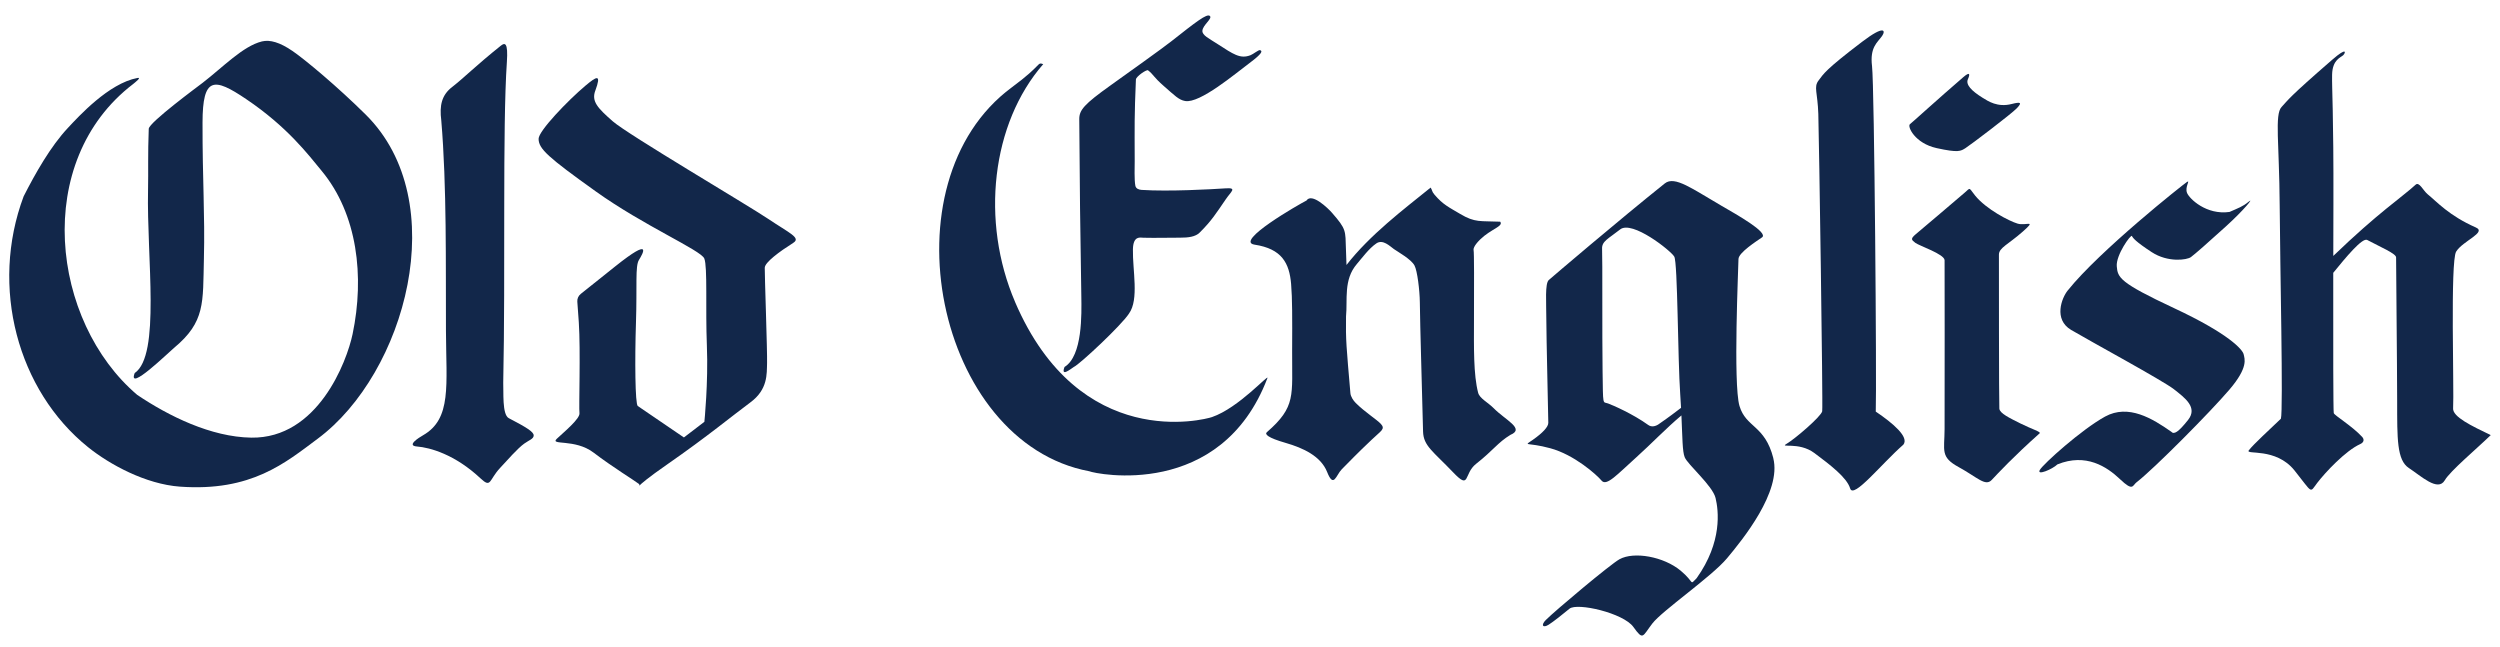 <?xml version="1.0" encoding="UTF-8"?>
<svg xmlns="http://www.w3.org/2000/svg" version="1.1" viewBox="0 0 122.206 31.621">
  <!-- Generator: Adobe Illustrator 29.5.1, SVG Export Plug-In . SVG Version: 2.1.0 Build 141)  -->
  <defs>
    <style>
      .st0 {
        fill: #12274a;
      }

      .st1 {
        display: none;
      }
    </style>
  </defs>
  <g id="_レイヤー_1" data-name="レイヤー_1" class="st1">
    <g id="type_engrossing">
      <path id="_パス_2896" data-name="パス_2896" class="st0" d="M21.072,29.633c-1.277-1.94-3.248-4.954-4.3-12.7-.831-6.132.509-12.25,2.714-15.951.534-.9-.417-1.272-.746-.747-.946,1.628-1.635,3.393-2.042,5.231C14.619,2.831,12.298,1.166,8.674,1.266,4.851,1.366-.004,5.295-.004,14.49s6.4,11.75,9.918,11.674c3.16-.068,5.175-2.078,6.518-4.444.054-.129.1-.254.149-.376.985,4.815,2.51,7.813,3.569,9.075.437.518,1.243-.299.922-.786ZM8.987,3.333c1.675-.763,5.1-2,7.376,3.7-.3,1.613-.489,3.244-.563,4.883-.856.023-4.505.1-10.445.021.351-4.101,1.489-7.627,3.633-8.603h0ZM16.219,20.378c-.826,1.86-2.479,5.188-5.992,3.627-3.087-1.372-4.737-5.05-4.951-9.077,3.499-.311,7.02-.265,10.509.139.032.789.091,1.572.178,2.342.108.949.239,1.844.386,2.692-.041.087-.084.177-.13.277Z"/>
      <path id="_パス_2897" data-name="パス_2897" class="st0" d="M98.295,12.465c-2.251,1.059,1.39-2.223,1.734-2.685.214-.288.144-.862,1.005.287s1.005,1.867,1.077,4.164,0,7.467,0,7.97c1.566.779,1.753,1.324,1.474,1.425-1.085.519-2.024,1.299-2.731,2.272-.495-.798-1.14-1.493-1.9-2.046-.718-.359-.933-.144-.287-.718s.862-.847.933-1.357.1-7.241.046-8.11c-.027-.389-.299-1.696-1.351-1.202Z"/>
      <path id="_パス_2898" data-name="パス_2898" class="st0" d="M102.006,12.507c.969-.183,1.844-.7,2.471-1.461.935-.978.778-1.354,1.115-1.047.714.84,1.623,1.493,2.647,1.9.975.4,1.625.336,1.346.607s-1.347,1.046-1.352,1.542c-.01,1-.216,7.661.006,8.027.251.414.8,2.2,2.412,2.289s-1.237,0-2.505,1.92c-1.16-.824-1.905-2.111-2.041-3.528-.215-2.969-.277-5.948-.186-8.924-.587-.492-1.224-.922-1.9-1.282-.681.145-1.349.342-2,.588"/>
      <path id="_パス_2899" data-name="パス_2899" class="st0" d="M42.572,23.298l.1-.107s-.057-6.268-.113-8.395.4-2.666.851-3.063-.936.2-1.588-.113c-2.174-1.04-2.1-2.1-2.808-1.39-1.81,1.632-4.204,2.462-6.636,2.3.441.293.906.548,1.39.763.008,2.555.1,9.091.112,9.78-.517.312-.973.715-1.348,1.188l-.18-.011c-1.608-.093-2.2-1.856-2.412-2.289s.031-8.412,0-8.907.711-.6.99-.866.062-.371-.99-.4-2.422-1.175-3.031-1.608c-.371-.264-.619.186-.866.773-.223.53-.729,1.008-1.912,1.415-.149-.637-.441-1.232-.854-1.74-.862-1.149-1.005-.646-1.005-.287s-3.985,3.744-1.734,2.685c1.052-.495,1.324.812,1.349,1.2.056.869.025,7.6-.046,8.11s-.287.783-.933,1.357-.431.359.287.718c1.03.582,1.973,1.308,2.8,2.154.318-.893.818-1.711,1.469-2.4.681-.72.455-.627-1.11-1.406,0-.5.072-5.672,0-7.97-.01-.643-.054-1.285-.131-1.923.479-.208.983-.353,1.5-.431.676.36,1.313.79,1.9,1.282-.091,2.976-.029,5.955.186,8.924.136,1.417.881,2.704,2.041,3.528.625-.838,1.515-1.44,2.526-1.707-.143.191-.222.319-.222.319,1.7-.17,2.269-.2,4.339,1.388.068.112.214.149.327.081.001,0,.003-.002.004-.003.257-.136,1-1.21,1.9-1.578,1.222-.713,2.791-.3,3.504.922.126.216.22.449.278.692.132,1.548-.022,3.107-.454,4.6-.17.51-.567.539-.879.255-2.046-1.322-4.657-1.399-6.778-.2-1.787.936-1.73,1.673-1.248,1.418,1.168-.289,2.376-.376,3.573-.255,1.588.057,3.687,1.5,3.772,1.333.252-.453.536-.888.851-1.3.482-.652,3.545-2.24,3.6-5.562.218-1.551-.829-2.997-2.371-3.274ZM38.36,24.406c-.583-.486-1.209-.917-1.871-1.288v-10.778c.374-.159.74-.305,1.049-.408.795.679,1.649,1.286,2.552,1.815l.141,9.762c-.647.247-1.273.547-1.871.897h0Z"/>
      <path id="_パス_2900" data-name="パス_2900" class="st0" d="M44.176,11.932l1.942-1.932c.916.322,1.646,1.028,2,1.932.657,1.569.388,4.735.418,6.08s.03,4.451.03,4.451c.873.484,1.698,1.051,2.462,1.694-.552.667-1.025,1.191-1.192,1.442-.32.48-.263.621-.613.26-.88-.83-1.889-1.513-2.987-2.022-.836-.239-1.217-.269-1.3-.329s.131-.478.728-.807l.149-.179s.06-8.186,0-8.783c-.22-.832-.831-1.506-1.637-1.807Z"/>
      <path id="_パス_2901" data-name="パス_2901" class="st0" d="M48.896,11.932c1.7-1.269,2.151-1.688,2.151-1.688,0,0,.179,0,.329.329s.986,1.494,1.942,1.494c.442.023.886-.022,1.314-.135,0,0,.329.1-1.075,1.21s-1.913.972-2.3.926c-.513-.059-2.361-2.136-2.361-2.136Z"/>
      <path id="_パス_2902" data-name="パス_2902" class="st0" d="M51.776,13.62c-.047,2.151-.073,6.3,0,6.692.213.578.854.873,1.432.66.046-.017.091-.037.135-.06.747-.418.6-.836.359-1.046s-1.314,0-1.314,0c-.119-.358-.09-6.244-.09-6.244l-.522-.002Z"/>
      <path id="_パス_2903" data-name="パス_2903" class="st0" d="M55.373,12.664c.698.267,1.103.998.959,1.732-.015,1.086.087,8.6.028,8.722s-1.08.266-1.389.891c1.356.03,2.65.574,3.621,1.521l.711.835c.301-.561.687-1.072,1.144-1.515.529-.449,1.102-.843,1.71-1.177.5-.273.281-.609-.158-.41s-1.144.809-1.212.745c-.551-.571-1.285-.929-2.074-1.014.033-1.763,0-10.485,0-10.485.044-.198.107-.391.188-.577-1.19.173-2.368.418-3.528.732Z"/>
      <path id="_パス_2904" data-name="パス_2904" class="st0" d="M59.362,11.674c.97-.412,1.869-.977,2.66-1.674.464-.368.209.158.414.406.912.817,1.902,1.542,2.957,2.165-.031.031.557-.062.68,0s-.99.433-1.113.773c-.123.34-.093,8.227-.031,8.66.076.338.275.635.557.835.124.093-1.271.151-2.479.461-.178.046-.284.065-.284.065,0,0,0,.434,0-1.763-.008-4.175,0-7.887,0-7.887,0,0-1.8-1.2-2.34-1.544-.308-.225-.654-.393-1.021-.497Z"/>
      <g id="_グループ_2303" data-name="グループ_2303">
        <path id="_パス_2905" data-name="パス_2905" class="st0" d="M67.937,23.938h0Z"/>
        <path id="_パス_2906" data-name="パス_2906" class="st0" d="M78.615,23.396l-.817-.435s-.59-.248-.6-.627c-.017-.828-.035-3.069,0-3.707.02-.32.5-.625.963-.669q.641-.06.074-.387c-.992-.621-1.863-1.417-2.571-2.349h0c1.024-.824,1.408-1.787,1.317-4.166.078-.083.148-.174.209-.271.08-.138-.03-.141-.259-.1h0c-.525.114-1.063.157-1.6.127-.592-.029-1.137-.329-1.479-.813-.385-.427-.146-.467-1.244.249-1.437.922-3.03,1.574-4.7,1.927-.612.181-.1.3.813.116l-.142,4.794c-.895.149-1.639.771-1.944,1.625,0,.018.008.039.025.031,1.35-.672,2.68.615,3.026.988-.22.208-.421.435-.6.679-.633.79-1.043,1.735-1.187,2.737-.018.177-.049.779.036.794.081-.078.171-.145.268-.2,1.437.502,2.752,1.3,3.86,2.343.002.004.007.005.011.003.001,0,.002-.002.003-.003.278-.546.672-1.024,1.156-1.4.504-.363,1.064-.642,1.658-.825,1.209-.198,2.438-.245,3.658-.14.67-.02.066-.321.066-.321ZM70.965,16.847v-5.192c.167-.065.335-.14.612-.259.553.66,1.356,1.062,2.216,1.108.917.009,1.811-.294,2.533-.86.124,1.873.05,2.6-.853,3.333-.2.161-.525.413-.926.724-.717.556-1.626,1.262-2.5,1.971-.314-.331-.68-.61-1.082-.825ZM74.872,23.4c-.03.159.038.252-.242.346-.129.043-.585.245-.992.451-.466-.559-1.051-1.007-1.711-1.313-1.138-.395-2.398-.21-3.375.494-.064-.997.217-1.985.794-2.8,1.181-1.299,2.498-2.469,3.926-3.491l1.571,1.158s.087,4.843.029,5.155Z"/>
      </g>
      <g id="_グループ_2304" data-name="グループ_2304">
        <path id="_パス_2907" data-name="パス_2907" class="st0" d="M80.409,23.938h0s0,0,0,0Z"/>
        <path id="_パス_2908" data-name="パス_2908" class="st0" d="M91.09,23.396l-.817-.435s-.59-.248-.6-.627c-.017-.828-.035-3.069,0-3.707.02-.32.5-.625.963-.669q.641-.06.074-.387c-.992-.621-1.863-1.417-2.571-2.349h0c1.024-.824,1.408-1.787,1.317-4.166.078-.083.148-.174.209-.271.08-.138-.03-.141-.259-.1h0c-.525.114-1.063.157-1.6.127-.592-.029-1.137-.329-1.479-.813-.385-.427-.146-.467-1.244.249-1.437.922-3.03,1.574-4.7,1.927-.612.181-.1.3.813.116l-.142,4.794c-.895.149-1.639.771-1.944,1.625,0,.018.008.039.025.031,1.35-.672,2.68.615,3.026.988-.22.208-.421.435-.6.679-.633.79-1.043,1.735-1.187,2.737-.018.177-.049.779.036.794.081-.078.171-.145.268-.2,1.437.502,2.752,1.3,3.86,2.343.002.004.007.005.011.003.001,0,.002-.002.003-.003.278-.546.672-1.024,1.156-1.4.504-.363,1.064-.642,1.658-.825,1.209-.198,2.438-.245,3.658-.14.669-.02.066-.321.066-.321ZM83.44,16.847v-5.192c.167-.065.335-.14.612-.259.553.66,1.356,1.062,2.216,1.108.917.009,1.811-.294,2.533-.86.124,1.873.05,2.6-.853,3.333-.2.161-.525.413-.926.724-.717.556-1.626,1.262-2.5,1.971-.315-.331-.68-.61-1.083-.825h.001ZM87.347,23.4c-.03.159.038.252-.242.346-.129.043-.585.245-.991.451-.466-.559-1.051-1.007-1.711-1.313-1.138-.395-2.398-.21-3.375.494-.064-.997.217-1.985.794-2.8,1.182-1.299,2.498-2.469,3.926-3.491l1.569,1.161s.088,4.84.029,5.152h0Z"/>
      </g>
      <path id="_パス_2909" data-name="パス_2909" class="st0" d="M68.236,23.717"/>
      <path id="_パス_2910" data-name="パス_2910" class="st0" d="M93.309,4.317c-.541.901-1.204,1.723-1.97,2.442.798.528,1.544,1.13,2.227,1.8.129.193.8-1.189,2.249-2.346-1.06-.868-2.506-1.896-2.506-1.896Z"/>
      <path id="_パス_2911" data-name="パス_2911" class="st0" d="M93.682,10.08c-.041.048-.473.58-.707.861-.318.382-.771.9-1.229,1.361-.042.042-.079.109-.035.138,1.139.758,1.442.857,1.492.958.064.129-.039,7.856.032,8.827.134,1.813.8,3.352,1.953,3.673.3-.717.85-1.301,1.549-1.642l.386-.19c-.34-.18-.636-.432-.868-.739-.591-.643-.872-1.511-.771-2.378,0-1.189.1-7.968.1-7.968.189-.221.405-.416.643-.582.165-.121.45-.233.156-.383-.388-.252-.762-.524-1.121-.815-.447-.339-.863-.717-1.244-1.129-.244-.268-.089-.277-.336.008Z"/>
      <g id="_グループ_2305" data-name="グループ_2305">
        <path id="_パス_2912" data-name="パス_2912" class="st0" d="M120.39,12.569c.459-.745,1.232-1.691,1.146-1.606,0,0-.716.03-1.175.011-2.235-.305-2.98-1.815-3.324-1.595-2.232,2.2-4.044,2.945-5.636,3.131-.749.087.047.719.047.719l.4.371.172,9.2-.315.2c-.479.34-.847.815-1.055,1.364.687-.042,1.377.037,2.037.233.785.269,1.498.713,2.085,1.3,0,0,.148-.286,1.047-.82.593-.357,1.246-.602,1.928-.722.523-.091,1.056-.111,1.584-.06l1.086-1.611s-.486-9.37-.027-10.115ZM118.04,23.603c-.407.147-.724.27-.981.376-.873-.596-1.801-1.106-2.773-1.522,0,0-.344-10.259-.086-10.374s1.519-.745,1.519-.745l2.35,1.461s.249,10.704-.029,10.804Z"/>
        <path id="_パス_2913" data-name="パス_2913" class="st0" d="M119.332,24.296l-.019.029c.059-.009.063-.02.019-.029Z"/>
      </g>
      <path id="_パス_2914" data-name="パス_2914" class="st0" d="M118.255,24.008c1.313,1.48,2.581,3.11.86,6.914s-8.06,6.339-15.758,5.479c-3.758-.543-11.722-4.121-21.505-4.075-8.495.1-16.686,3.177-23.147,8.694-2.665,2.219-4.975,5.071-5.111,6.2-.045.5.226.5.679-.362,1.177-1.944,2.675-3.674,4.431-5.117,2.678-2.355,12.413-7.924,23.1-7.381s17.75,2.762,21.372,2.9,11.5.634,16.773-5.705c1.183-1.572,3.06-4.392,1.882-7.064-.475-.966-1.174-1.804-2.038-2.445l-1.538,1.962Z"/>
    </g>
  </g>
  <g id="_レイヤー_2" data-name="レイヤー_2">
    <g>
      <g>
        <path class="st0" d="M14.271,2.473c.636.433,2.231,1.766,3.612,3.135,4.271,4.237,1.94,12.645-2.351,15.836-1.58,1.175-3.24,2.598-6.739,2.344-1.67-.121-3.432-1.08-4.484-1.926C.86,19.091-.503,14.031,1.155,9.599c.568-1.116,1.315-2.443,2.171-3.354.522-.556,1.984-2.167,3.39-2.434.229-.044-.106.211-.209.297-4.944,3.78-4.011,11.61.198,15.193,1.542,1.039,3.61,2.061,5.575,2.092,3.251.051,4.672-3.711,4.955-5.061.589-2.814.241-5.861-1.508-7.975-.658-.796-1.671-2.149-3.703-3.519-1.572-1.06-2.119-1.093-2.124,1.15-.006,2.8.122,4.486.067,6.668-.054,2.142.079,3.073-1.465,4.354-.27.224-2.287,2.194-1.918,1.226,1.276-.874.583-5.635.652-8.932.02-.977-.014-1.725.035-3.009.012-.308,2.421-2.083,2.631-2.245.996-.767,1.976-1.8,2.904-2.026q.592-.144,1.465.451Z"/>
        <path class="st0" d="M69.932,9.168c.097.149.044.177.193.352.414.486.707.614,1.254.939.731.435.975.334,1.954.378.179.225-.453.356-.977.867-.348.339-.331.495-.323.525.029.113.024,1.669.019,3.379-.004,1.363-.028,2.714.204,3.594.073.276.489.476.758.751.578.589,1.542,1.003.82,1.304-.623.379-.836.754-1.677,1.415-.629.494-.273,1.309-1.129.412-.975-1.022-1.448-1.286-1.465-1.99-.064-2.583-.14-4.91-.158-6.328-.007-.565-.121-1.532-.262-1.79-.171-.312-.801-.656-1.004-.8-.201-.143-.542-.495-.859-.278-.366.25-.702.715-.955,1.009-.659.767-.447,1.74-.528,2.564-.019,1.154.021,1.5.214,3.747.014.167.136.356.262.482.441.441,1.027.807,1.224,1.019.241.259.009.335-.441.771-.336.326-.447.409-1.468,1.45-.283.289-.391.95-.715.132-.309-.78-1.183-1.178-2.022-1.42-.893-.257-1.037-.427-.924-.525,1.437-1.248,1.225-1.789,1.236-3.961.008-1.618.009-2.583-.05-3.282-.086-1.021-.452-1.723-1.788-1.925-1.003-.152,2.168-1.969,2.54-2.157.258-.395,1.057.383,1.244.597.716.817.653.873.684,1.786.017.5.027.768.027.768,1.144-1.471,2.773-2.701,4.112-3.783Z"/>
        <path class="st0" d="M49.617,14.758c3.157,7.36,9.263,5.756,9.627,5.63,1.323-.456,2.804-2.152,2.71-1.904-2.269,5.96-8.389,4.688-8.707,4.552-7.49-1.4-10.085-14.114-3.793-18.762,1.542-1.139,1.22-1.242,1.542-1.139-2.531,2.901-3.069,7.681-1.378,11.622Z"/>
        <path class="st0" d="M24.777,3.036c-.219,3.222-.064,10.318-.178,15.673.024.414-.063,1.558.27,1.731.882.459,1.219.671,1.219.845,0,.17-.225.229-.461.399-.33.236-.829.813-1.179,1.187-.558.597-.429,1.011-.962.511-1.247-1.168-2.463-1.505-3.105-1.556-.526-.042.088-.429.299-.549,1.406-.806,1.131-2.427,1.119-5.109-.014-3.244.044-7.057-.229-10.285-.092-.727.017-1.233.532-1.631.587-.454,1.146-1.032,2.377-2.016.198-.158.365-.182.298.8Z"/>
        <path class="st0" d="M59.137.776c.155.127-.347.444-.361.73-.011.222.319.371.751.652.384.25.656.427.888.524.253.105.46.114.714.016.135-.052.388-.263.458-.247.144.033.123.162-.503.627-.683.508-2.426,1.987-3.151,1.86-.313-.054-.51-.268-1.036-.726s-.499-.558-.778-.775c-.069-.053-.586.301-.593.45-.077,1.802-.064,2.227-.059,3.984,0,.259-.026.931.033,1.212.029.138.165.19.306.2,1.331.087,3.419-.03,4.101-.076.577-.039.279.145.016.528-.461.671-.697,1.058-1.281,1.635-.211.208-.556.249-.958.248-.771-.002-1.089.019-1.791.003-.148-.003-.498-.115-.513.563-.022,1.027.307,2.45-.191,3.142-.359.565-2.41,2.483-2.698,2.612-.189.126-.643.496-.454,0,.886-.544.834-2.593.821-3.454-.057-3.611-.076-4.991-.101-8.657-.003-.448.236-.73,1.534-1.657.872-.623,2.53-1.807,2.96-2.146,1.227-.967,1.741-1.366,1.885-1.247Z"/>
      </g>
      <path class="st0" d="M29.1,4.433c.311-.841.07-.709-.484-.243-.861.725-2.288,2.212-2.288,2.594,0,.49.458.902,2.798,2.575s5.138,2.873,5.302,3.278.053,2.441.126,4.261-.122,3.721-.122,3.721l-1.001.765s-2.125-1.444-2.255-1.537-.147-2.266-.088-4.083-.043-2.751.144-3.055.704-1.174-1.163.317l-1.682,1.343c-.115.092-.177.234-.166.381.018.232.047.609.073,1.011.091,1.377-.004,4.168.032,4.435s-.739.907-1.105,1.25.887-.015,1.796.68,2.039,1.388,2.211,1.527-.545.39,1.406-.965,3.182-2.379,4.045-3.016.8-1.393.817-1.924-.122-4.394-.113-4.66.707-.78,1.397-1.219c.383-.244-.189-.471-1.23-1.17s-6.871-4.129-7.603-4.774-1.042-.967-.848-1.493Z"/>
      <path class="st0" d="M86.685,22.398c-.414-1.63-1.338-1.484-1.655-2.555-.316-1.071-.049-6.862-.049-7.178s.896-.883,1.152-1.062c.331-.232-1.238-1.114-1.979-1.542-1.419-.82-2.287-1.484-2.774-1.095-2.277,1.821-5.475,4.55-5.67,4.721-.195.17-.122,1.095-.122,1.898s.097,4.891.097,5.086-.268.487-.754.827-.316.097.852.414c1.168.316,2.263,1.29,2.506,1.582.243.292.754-.292,1.703-1.144.69-.619,1.482-1.443,2.2-2.043.051,1.099.046,1.758.16,2.043.146.365,1.363,1.387,1.509,1.995s.341,2.141-.925,3.918c-.365.365-.078.219-.779-.365-.829-.691-2.286-.952-2.993-.56-.447.248-3.139,2.506-3.601,2.969-.25.25-.146.411.141.229.241-.153.686-.508,1.017-.781.374-.309,2.638.212,3.124.894.487.681.438.462.925-.17.487-.633,2.896-2.287,3.65-3.188.754-.9,2.677-3.261,2.263-4.891ZM81.086,20.733c-.162.111-.357.156-.516.041-.745-.537-1.727-.966-1.964-1.052-.268-.097-.243.17-.268-1.582s0-5.572-.024-5.962c-.024-.389.299-.501.883-.963s2.475,1.036,2.645,1.328c.17.292.17,5.013.292,6.74.016.232.029.449.04.653-.245.185-.564.435-1.089.796Z"/>
      <path class="st0" d="M91.02,2.046c-1.806,1.373-1.878,1.563-2.125,1.889s-.045.573-.011,1.637.232,14.284.19,14.53-1.319,1.342-1.729,1.585.574-.119,1.347.459,1.588,1.197,1.748,1.73,1.532-1.207,2.602-2.141c.289-.366-.494-1.037-1.35-1.615.049-1.227-.066-15.94-.182-16.882s.273-1.163.492-1.481c.172-.251.139-.563-.982.289Z"/>
      <path class="st0" d="M95.975,3.768c-1.223,1.053-2.482,2.201-2.615,2.305s.236.931,1.307,1.167,1.174.148,1.411,0,2.26-1.684,2.511-1.95.216-.326-.251-.207c-.694.177-1.15-.134-1.433-.31-.532-.332-.827-.635-.709-.901s.089-.371-.222-.103Z"/>
      <path class="st0" d="M93.645,11.45s2.091-1.764,2.394-2.033.191-.248.511.145c.539.664,1.66,1.245,2.075,1.369s.954-.228.249.394-1.162.788-1.162,1.12,0,7.303.021,7.532.498.456,1.037.726,1.013.407.934.477c-1.264,1.124-2.033,1.95-2.345,2.282s-.7-.13-1.612-.628-.695-.802-.691-1.862c.008-1.723.002-8.15,0-8.253-.008-.298-1.245-.705-1.432-.85s-.246-.194.022-.42Z"/>
      <path class="st0" d="M101.074,14.202c1.558-1.952,5.655-5.196,5.832-5.308s-.113.242,0,.532.951,1.096,2.078.934c.435-.193.644-.258.934-.499s-.209.387-1.112,1.208-1.514,1.353-1.708,1.498-1.128.274-1.917-.242-.918-.69-.967-.788-.789.933-.741,1.481.113.789,2.803,2.046,3.351,2.03,3.399,2.255.242.628-.693,1.724-3.681,3.867-4.543,4.533c-.206.159-.161.462-.806-.151s-1.667-1.289-3.061-.725c-.25.242-1.023.564-.862.274s2.046-1.982,3.19-2.61,2.32.097,3.238.741c.129.145.338.032.822-.58s-.161-1.079-.693-1.498-4.156-2.384-5.026-2.9-.458-1.563-.169-1.925Z"/>
      <path class="st0" d="M119.914,19.954c.054-.825-.146-7.172.148-7.654.321-.525,1.513-.94.961-1.182-1.306-.575-1.899-1.251-2.353-1.622-.221-.181-.413-.629-.589-.467-.646.594-1.847,1.381-4.024,3.482.002-.841.004-1.687.006-2.503.013-4.541-.079-5.621-.064-6.358s.429-.841.544-.952.212-.429-.53.215c-2.168,1.881-2.14,1.948-2.485,2.317s-.11,1.8-.092,4.765.18,10.063.06,10.473c-.535.515-1.335,1.241-1.569,1.546-.184.24,1.317-.162,2.233.982.916,1.144.729,1.11,1.114.607.385-.503,1.382-1.572,2.101-1.896.18-.081.209-.226.09-.354-.502-.541-1.359-1.047-1.385-1.16-.026-.115-.03-3.327-.025-6.857.608-.748,1.422-1.734,1.66-1.606.643.344,1.416.666,1.412.853s.05,5.181.052,7.02-.019,2.89.575,3.277c.593.387,1.419,1.177,1.753.597.261-.453,1.578-1.556,2.247-2.208-.945-.454-1.868-.893-1.841-1.312Z"/>
    </g>
  </g>
</svg>